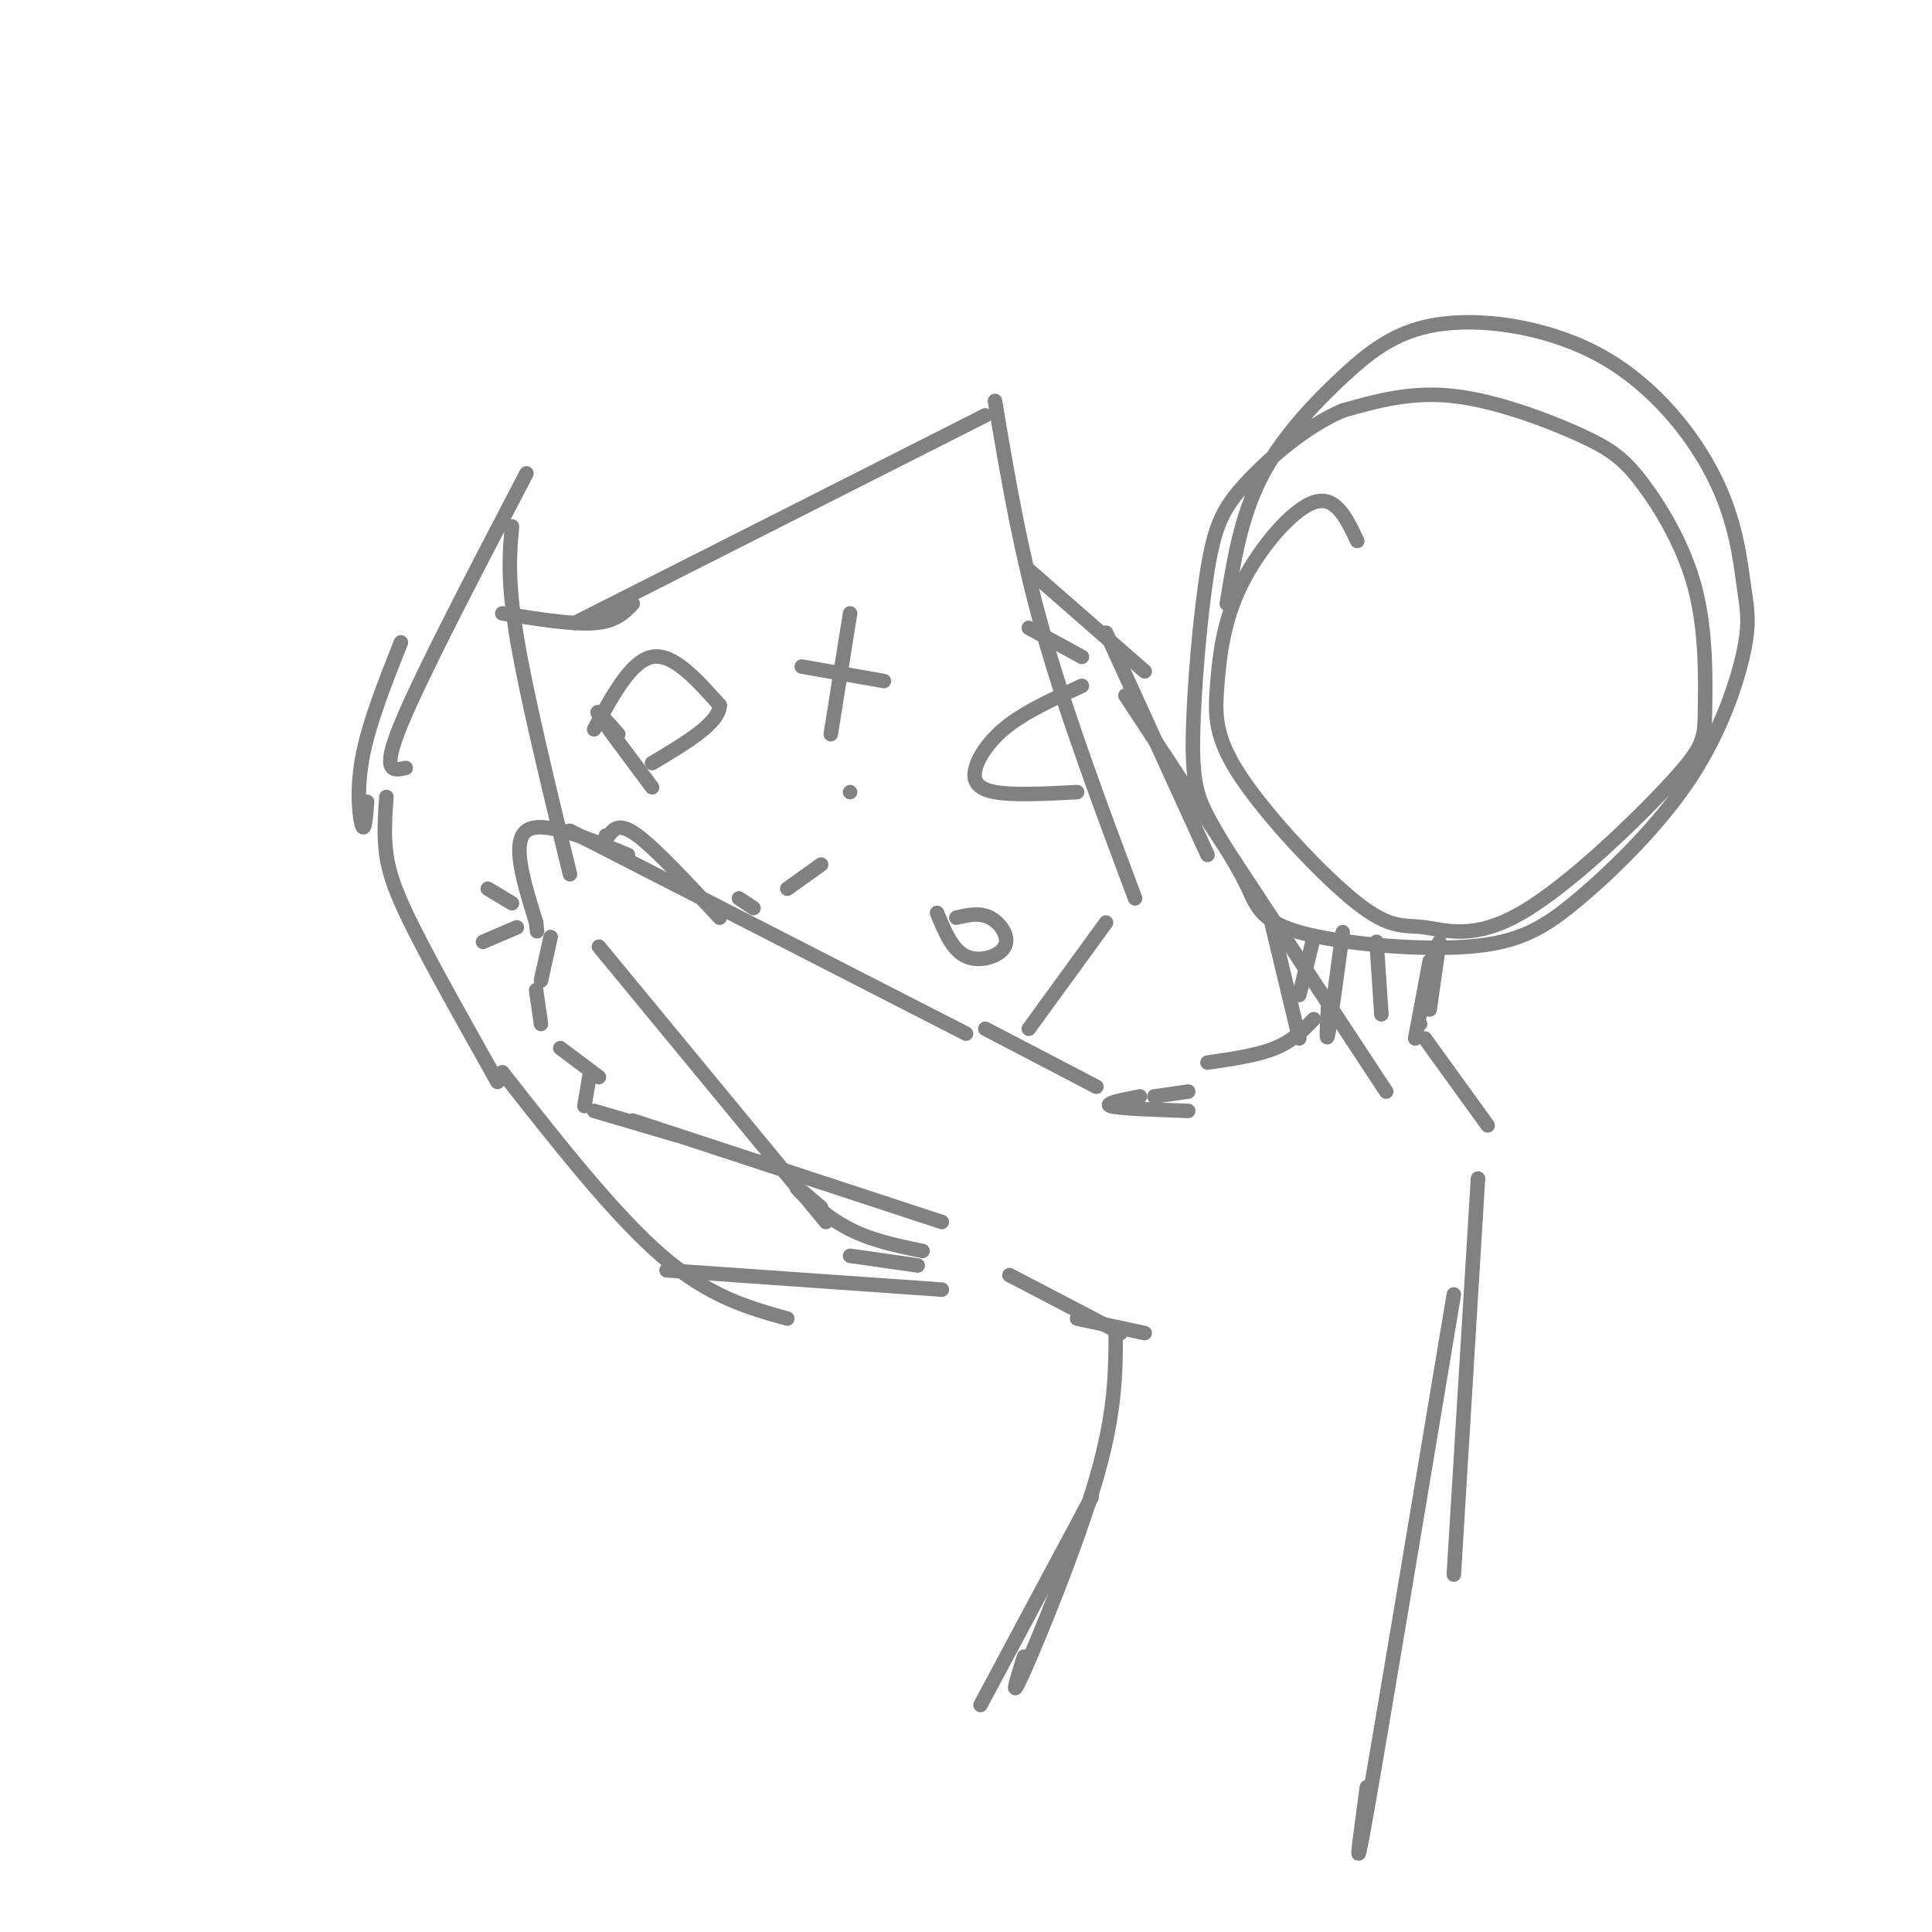 <svg viewBox='0 0 400 400' version='1.1' xmlns='http://www.w3.org/2000/svg' xmlns:xlink='http://www.w3.org/1999/xlink'><g fill='none' stroke='rgb(128,130,130)' stroke-width='3' stroke-linecap='round' stroke-linejoin='round'><path d='M80,165c-0.289,3.978 -0.578,7.956 0,12c0.578,4.044 2.022,8.156 6,16c3.978,7.844 10.489,19.422 17,31'/><path d='M76,166c-0.244,3.133 -0.489,6.267 -1,5c-0.511,-1.267 -1.289,-6.933 0,-14c1.289,-7.067 4.644,-15.533 8,-24'/><path d='M84,159c-2.583,0.583 -5.167,1.167 -1,-9c4.167,-10.167 15.083,-31.083 26,-52'/><path d='M106,109c-0.500,5.500 -1.000,11.000 1,23c2.000,12.000 6.500,30.500 11,49'/><path d='M124,196c0.000,0.000 47.000,57.000 47,57'/><path d='M104,222c11.583,14.750 23.167,29.500 33,38c9.833,8.500 17.917,10.750 26,13'/><path d='M138,263c0.000,0.000 57.000,4.000 57,4'/><path d='M130,177c-8.917,-3.667 -17.833,-7.333 -21,-5c-3.167,2.333 -0.583,10.667 2,19'/><path d='M111,191c0.333,3.167 0.167,1.583 0,0'/><path d='M114,194c0.000,0.000 -2.000,9.000 -2,9'/><path d='M111,205c0.000,0.000 1.000,7.000 1,7'/><path d='M116,217c0.000,0.000 8.000,6.000 8,6'/><path d='M122,223c0.000,0.000 -1.000,6.000 -1,6'/><path d='M123,230c0.000,0.000 17.000,5.000 17,5'/><path d='M118,172c0.000,0.000 82.000,42.000 82,42'/><path d='M131,232c0.000,0.000 64.000,21.000 64,21'/><path d='M104,127c7.250,1.167 14.500,2.333 19,2c4.500,-0.333 6.250,-2.167 8,-4'/><path d='M119,129c0.000,0.000 85.000,-43.000 85,-43'/><path d='M206,83c2.583,15.417 5.167,30.833 10,48c4.833,17.167 11.917,36.083 19,55'/><path d='M101,184c0.000,0.000 5.000,3.000 5,3'/><path d='M100,195c0.000,0.000 7.000,-3.000 7,-3'/><path d='M224,136c0.000,0.000 -11.000,-6.000 -11,-6'/><path d='M224,142c-5.530,2.512 -11.060,5.024 -15,8c-3.940,2.976 -6.292,6.417 -7,9c-0.708,2.583 0.226,4.310 4,5c3.774,0.690 10.387,0.345 17,0'/><path d='M149,190c-6.583,-7.083 -13.167,-14.167 -17,-17c-3.833,-2.833 -4.917,-1.417 -6,0'/><path d='M126,173c-1.000,0.000 -0.500,0.000 0,0'/><path d='M213,118c0.000,0.000 24.000,21.000 24,21'/><path d='M229,131c0.000,0.000 21.000,46.000 21,46'/><path d='M233,144c0.000,0.000 54.000,82.000 54,82'/><path d='M204,213c0.000,0.000 23.000,12.000 23,12'/><path d='M281,112c-2.251,-4.769 -4.503,-9.539 -9,-8c-4.497,1.539 -11.240,9.386 -15,17c-3.760,7.614 -4.538,14.996 -5,21c-0.462,6.004 -0.607,10.631 5,19c5.607,8.369 16.966,20.481 24,26c7.034,5.519 9.743,4.446 14,5c4.257,0.554 10.063,2.737 20,-3c9.937,-5.737 24.005,-19.394 31,-27c6.995,-7.606 6.916,-9.162 7,-15c0.084,-5.838 0.329,-15.956 -2,-25c-2.329,-9.044 -7.233,-17.012 -11,-22c-3.767,-4.988 -6.399,-6.997 -13,-10c-6.601,-3.003 -17.172,-7.001 -26,-8c-8.828,-0.999 -15.914,1.000 -23,3'/><path d='M278,85c-7.656,3.262 -15.296,9.915 -20,15c-4.704,5.085 -6.473,8.600 -8,18c-1.527,9.400 -2.814,24.685 -3,34c-0.186,9.315 0.729,12.659 3,17c2.271,4.341 5.899,9.678 8,14c2.101,4.322 2.676,7.628 11,10c8.324,2.372 24.396,3.809 35,3c10.604,-0.809 15.738,-3.863 23,-10c7.262,-6.137 16.652,-15.357 23,-25c6.348,-9.643 9.655,-19.709 11,-26c1.345,-6.291 0.730,-8.809 0,-14c-0.730,-5.191 -1.573,-13.056 -6,-22c-4.427,-8.944 -12.438,-18.966 -23,-25c-10.562,-6.034 -23.677,-8.081 -33,-7c-9.323,1.081 -14.856,5.291 -21,11c-6.144,5.709 -12.898,12.917 -17,21c-4.102,8.083 -5.551,17.042 -7,26'/><path d='M263,190c0.000,0.000 6.000,25.000 6,25'/><path d='M285,195c0.000,0.000 1.000,15.000 1,15'/><path d='M298,195c0.000,0.000 -2.000,14.000 -2,14'/><path d='M296,199c0.000,0.000 -3.000,16.000 -3,16'/><path d='M278,193c-1.250,9.250 -2.500,18.500 -3,21c-0.500,2.500 -0.250,-1.750 0,-6'/><path d='M272,194c0.000,0.000 -3.000,12.000 -3,12'/><path d='M272,211c-2.167,2.250 -4.333,4.500 -8,6c-3.667,1.500 -8.833,2.250 -14,3'/><path d='M246,226c0.000,0.000 -7.000,1.000 -7,1'/><path d='M236,227c-3.833,0.750 -7.667,1.500 -6,2c1.667,0.500 8.833,0.750 16,1'/><path d='M209,264c0.000,0.000 23.000,12.000 23,12'/><path d='M223,273c0.000,0.000 14.000,3.000 14,3'/><path d='M294,212c0.000,0.000 0.000,0.000 0,0'/><path d='M295,215c0.000,0.000 13.000,18.000 13,18'/><path d='M306,244c0.000,0.000 -5.000,82.000 -5,82'/><path d='M301,268c-7.500,45.000 -15.000,90.000 -18,107c-3.000,17.000 -1.500,6.000 0,-5'/><path d='M231,276c-0.022,8.156 -0.044,16.311 -4,30c-3.956,13.689 -11.844,32.911 -15,40c-3.156,7.089 -1.578,2.044 0,-3'/><path d='M226,310c0.000,0.000 -23.000,43.000 -23,43'/><path d='M176,127c0.000,0.000 -4.000,25.000 -4,25'/><path d='M166,138c0.000,0.000 17.000,3.000 17,3'/><path d='M176,164c0.000,0.000 0.000,0.000 0,0'/><path d='M170,179c0.000,0.000 -7.000,5.000 -7,5'/><path d='M156,188c0.000,0.000 -3.000,-2.000 -3,-2'/><path d='M128,152c-2.583,-2.917 -5.167,-5.833 -4,-4c1.167,1.833 6.083,8.417 11,15'/><path d='M123,151c3.833,-7.083 7.667,-14.167 12,-15c4.333,-0.833 9.167,4.583 14,10'/><path d='M149,146c0.000,3.667 -7.000,7.833 -14,12'/><path d='M194,189c1.583,3.851 3.167,7.702 6,9c2.833,1.298 6.917,0.042 8,-2c1.083,-2.042 -0.833,-4.869 -3,-6c-2.167,-1.131 -4.583,-0.565 -7,0'/><path d='M229,191c0.000,0.000 -16.000,22.000 -16,22'/><path d='M176,260c0.000,0.000 14.000,2.000 14,2'/><path d='M170,250c-2.867,-2.467 -5.733,-4.933 -5,-4c0.733,0.933 5.067,5.267 10,8c4.933,2.733 10.467,3.867 16,5'/></g>
</svg>